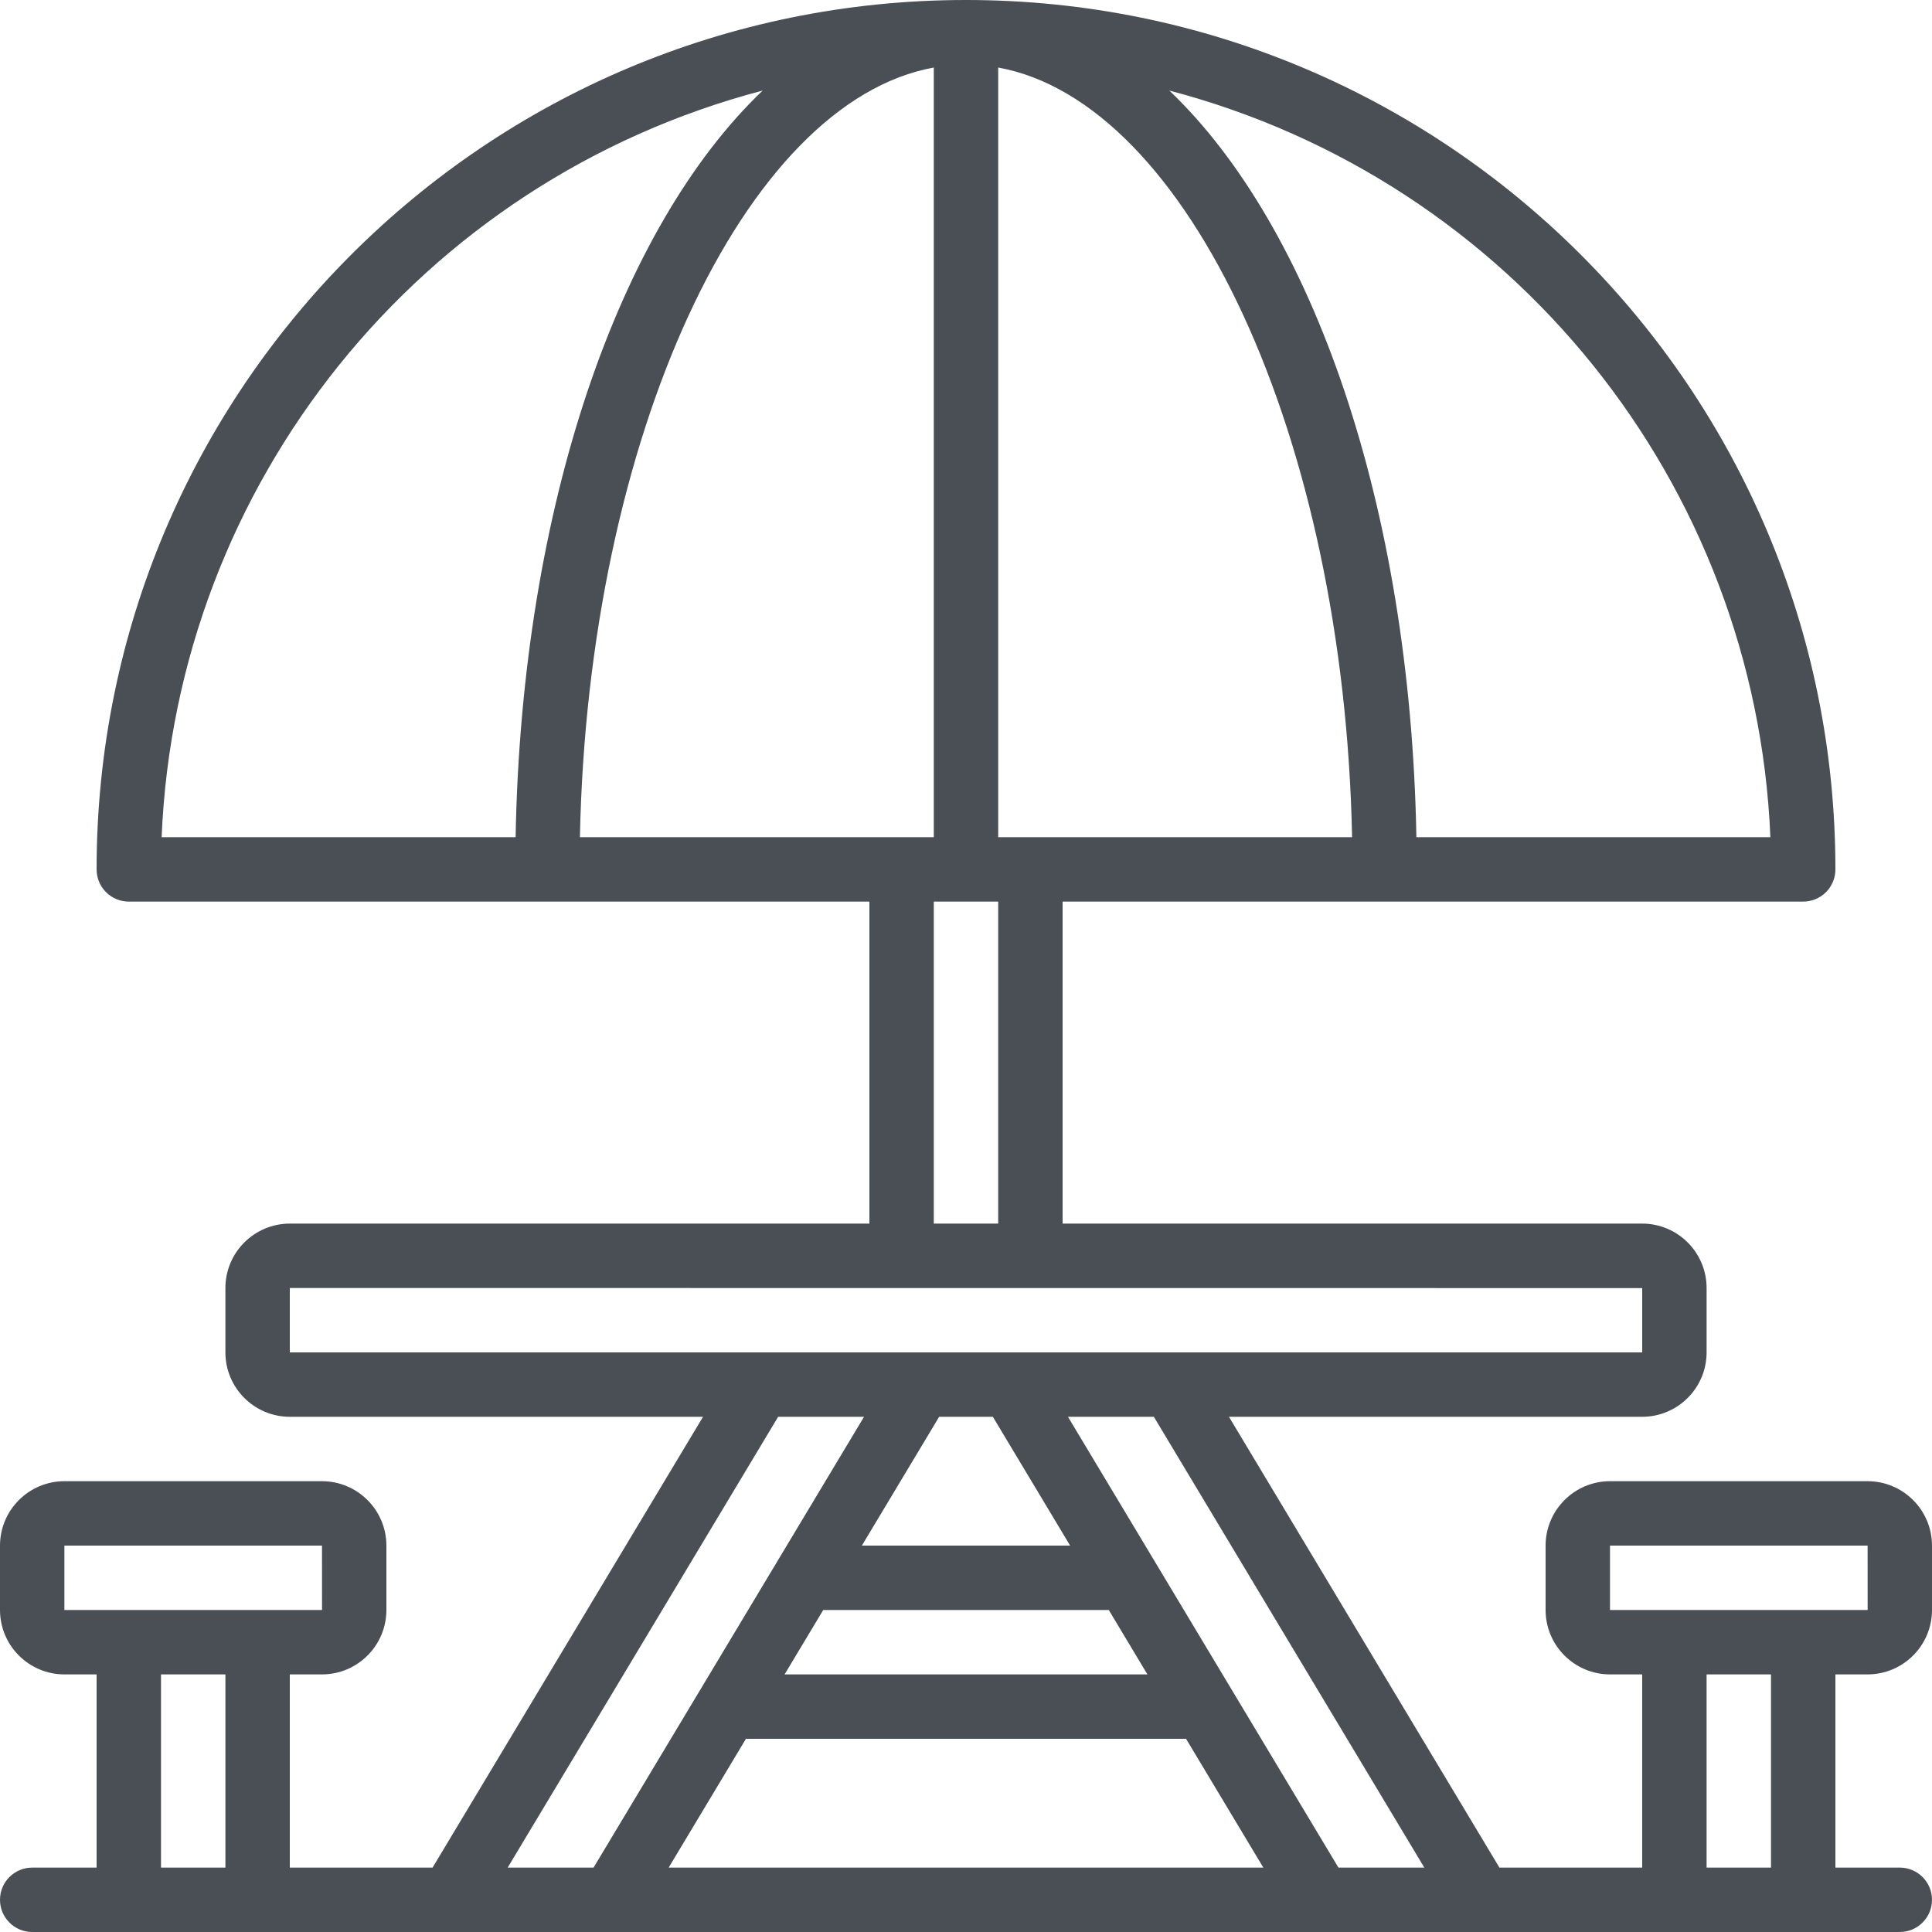 <?xml version="1.0" encoding="UTF-8"?> <!-- Generator: Adobe Illustrator 19.0.0, SVG Export Plug-In . SVG Version: 6.00 Build 0) --> <svg xmlns="http://www.w3.org/2000/svg" xmlns:xlink="http://www.w3.org/1999/xlink" id="Capa_1" x="0px" y="0px" viewBox="0 0 512 512" style="enable-background:new 0 0 512 512;" xml:space="preserve" width="512px" height="512px"> <g> <g> <path d="M494.933,443.733c9.421-0.011,17.056-7.645,17.067-17.067V409.6c-0.011-9.421-7.645-17.056-17.067-17.067h-68.267 c-9.421,0.011-17.056,7.646-17.067,17.067v17.067c0.011,9.421,7.645,17.056,17.067,17.067h8.533v51.2h-37.835l-71.677-119.467 H435.2c9.421-0.011,17.056-7.645,17.067-17.067v-17.067c-0.011-9.421-7.645-17.056-17.067-17.067H281.6v-85.333h196.267 c2.263,0.001,4.434-0.898,6.035-2.499c1.6-1.6,2.499-3.771,2.499-6.035C486.4,103.154,383.246,0,256,0S25.6,103.154,25.6,230.4 c-0.001,2.263,0.898,4.434,2.499,6.035c1.6,1.6,3.771,2.499,6.035,2.499H230.4v85.333H76.8 c-9.421,0.011-17.056,7.646-17.067,17.067V358.4c0.011,9.421,7.645,17.056,17.067,17.067h109.512l-71.677,119.467H76.8v-51.2 h8.533c9.421-0.011,17.056-7.645,17.067-17.067V409.6c-0.011-9.421-7.646-17.056-17.067-17.067H17.067 C7.645,392.544,0.011,400.179,0,409.6v17.067c0.011,9.421,7.645,17.056,17.067,17.067H25.6v51.2H8.533 c-4.713,0-8.533,3.82-8.533,8.533S3.82,512,8.533,512h494.933c4.713,0,8.533-3.82,8.533-8.533s-3.82-8.533-8.533-8.533H486.4 v-51.2H494.933z M17.067,426.667V409.6h68.267l0.009,17.067H17.067z M59.733,494.933H42.667v-51.2h17.067V494.933z M469.167,221.867h-93.808C373.774,134.042,347.866,60.211,309.889,24C400.663,47.835,465.271,128.096,469.167,221.867z M264.533,17.894c50.345,9.139,91.66,98.039,93.783,203.972h-93.783V17.894z M264.533,238.933v85.333h-17.067v-85.333H264.533z M42.833,221.867C46.729,128.096,111.337,47.835,202.112,24c-37.977,36.212-63.885,110.043-65.47,197.867H42.833z M153.683,221.867c2.123-105.933,43.439-194.833,93.783-203.972v203.972H153.683z M76.8,358.4v-17.067l358.4,0.025V358.4H76.8z M228.403,409.6l20.479-34.133h14.236l20.479,34.133H228.403z M293.837,426.667l10.24,17.067h-96.154l10.24-17.067H293.837z M134.542,494.933l71.673-119.467h22.764L157.3,494.933H134.542z M177.205,494.933l20.479-34.133h116.632l20.479,34.133H177.205z M354.7,494.933l-71.679-119.467h22.763l71.674,119.467H354.7z M469.333,494.933h-17.067v-51.2h17.067V494.933z M477.867,426.667 h-51.2V409.6h68.267l0.009,17.067H477.867z" fill="#494F54"></path> </g> </g> <g> </g> <g> </g> <g> </g> <g> </g> <g> </g> <g> </g> <g> </g> <g> </g> <g> </g> <g> </g> <g> </g> <g> </g> <g> </g> <g> </g> <g> </g> </svg> 
